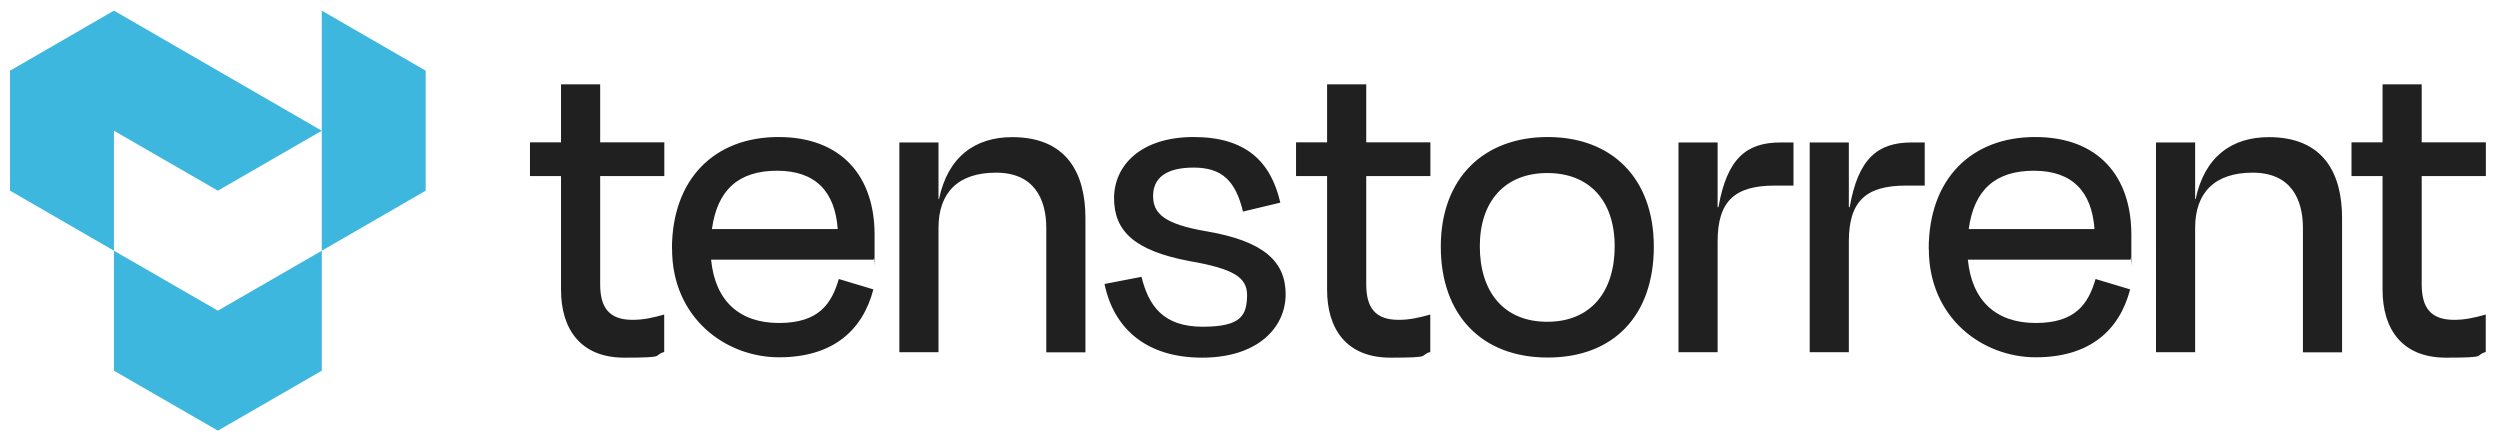 <svg xmlns="http://www.w3.org/2000/svg" class="h-[30px] w-auto md:h-auto md:w-[224px]" data-name="Layer 1" viewBox="0 0 2069 364.8"><path fill="#202020" d="M2031 264.7c-19.3 0-26.8-10-26.8-29.4v-89.6h53.1v-27.9h-53.1v-48h-32.4v48h-25.7v27.9h25.7v94.1c0 32.4 16 56.2 52.4 56.2s22.9-1.7 33-4.7v-31c-9.2 2.6-17 4.4-26.3 4.4ZM1157.5 264.7c-19.3 0-26.8-10-26.8-29.4v-89.6h53.1v-27.9h-53.1v-48h-32.4v48h-25.7v27.9h25.7v94.1c0 32.4 16 56.2 52.4 56.2s22.9-1.7 33-4.7v-31c-9.2 2.6-17 4.4-26.3 4.4ZM523.5 264.7c-19.3 0-26.8-10-26.8-29.4v-89.6h53.1v-27.9h-53.1v-48h-32.4v48h-25.7v27.9h25.7v94.1c0 32.4 16 56.2 52.4 56.2s22.9-1.7 33-4.7v-31c-9.2 2.6-17 4.4-26.3 4.4Z"/><g fill="#3EB7DE"><path d="m266.3 207.5-86 49.6-86-49.6v99.3l86 49.6 86-49.6v-99.3zM266.3 108.2l-86 49.6-86-49.6v99.3l-86-49.7V58.5l86-49.7 172 99.4zM266.3 207.5l86-49.7V58.5l-86-49.7v198.7z"/></g><path fill="#202020" d="M556.1 206c0-58 35.3-92.6 88.1-92.6s79.6 33.1 79.6 80.7 0 12.6-.7 20.8H588.5c3.3 33.8 23.1 52.4 56.2 52.4s43.5-16 49.5-36.4l28.6 8.6c-8.9 34.2-33.8 56.2-78.1 56.2s-88.5-32.7-88.5-89.6Zm33.1-16.4h104.1c-2.2-30.9-18.2-48.3-50.2-48.3s-49.5 16-53.9 48.3ZM776.7 291.5h-32.4V117.9h32.4v46.9h.4c7.4-35.3 30.1-51.3 60.6-51.3 45 0 60.6 29.7 60.6 66.9v111.2h-32.4v-103c0-23.8-10-45.7-41.6-45.7s-47.6 16.7-47.6 45.7v103ZM914.2 235l30.5-5.9c5.9 23.8 17.8 41.3 50.6 41.3s36.4-10 36.8-26c0-14.5-10.4-21.9-47.6-28.3-45.7-8.6-62.5-24.9-62.5-52.1s22.3-50.6 65.8-50.6 64 20.5 71.8 54.3l-30.9 7.4c-6.3-26-17.8-36.4-40.9-36.4s-33.5 8.9-33.5 23.4 8.9 23.4 44.6 29.4c47.6 8.2 65.1 25.3 65.1 52.1s-22.3 52.4-69.2 52.4-73.3-24.9-80.7-61ZM1192.4 204.1c0-56.9 35.7-90.7 88.5-90.7s87.8 33.8 87.8 90.7-33.1 91.8-87.8 91.8-88.5-35.3-88.5-91.8Zm32.3-.3c0 37.6 19.7 62.5 55.8 62.5s55.8-24.9 55.8-62.5-20.8-60.6-55.8-60.6-55.8 23.4-55.8 60.6ZM1389.1 291.5V117.9h32.4v53.5h.7c7.1-40.5 23.4-53.5 51.3-53.5h10.8v35.7h-15.6c-32.7 0-47.2 12.6-47.2 46.1v91.8h-32.4ZM1497.7 291.5V117.9h32.4v53.5h.7c7.1-40.5 23.4-53.5 51.3-53.5h10.8v35.7h-15.6c-32.7 0-47.2 12.6-47.2 46.1v91.8h-32.4ZM1596.2 206c0-58 35.3-92.6 88.1-92.6s79.6 33.1 79.6 80.7 0 12.6-.7 20.8h-134.6c3.3 33.8 23.1 52.4 56.2 52.4s43.5-16 49.5-36.4l28.6 8.6c-8.9 34.2-33.8 56.2-78.1 56.2s-88.5-32.7-88.5-89.6Zm33.1-16.4h104.1c-2.2-30.9-18.2-48.3-50.2-48.3s-49.5 16-53.9 48.3ZM1816.7 291.5h-32.4V117.9h32.4v46.9h.4c7.4-35.3 30.1-51.3 60.6-51.3 45 0 60.6 29.7 60.6 66.9v111.2h-32.4v-103c0-23.8-10-45.7-41.6-45.7s-47.6 16.7-47.6 45.7v103Z"/></svg>